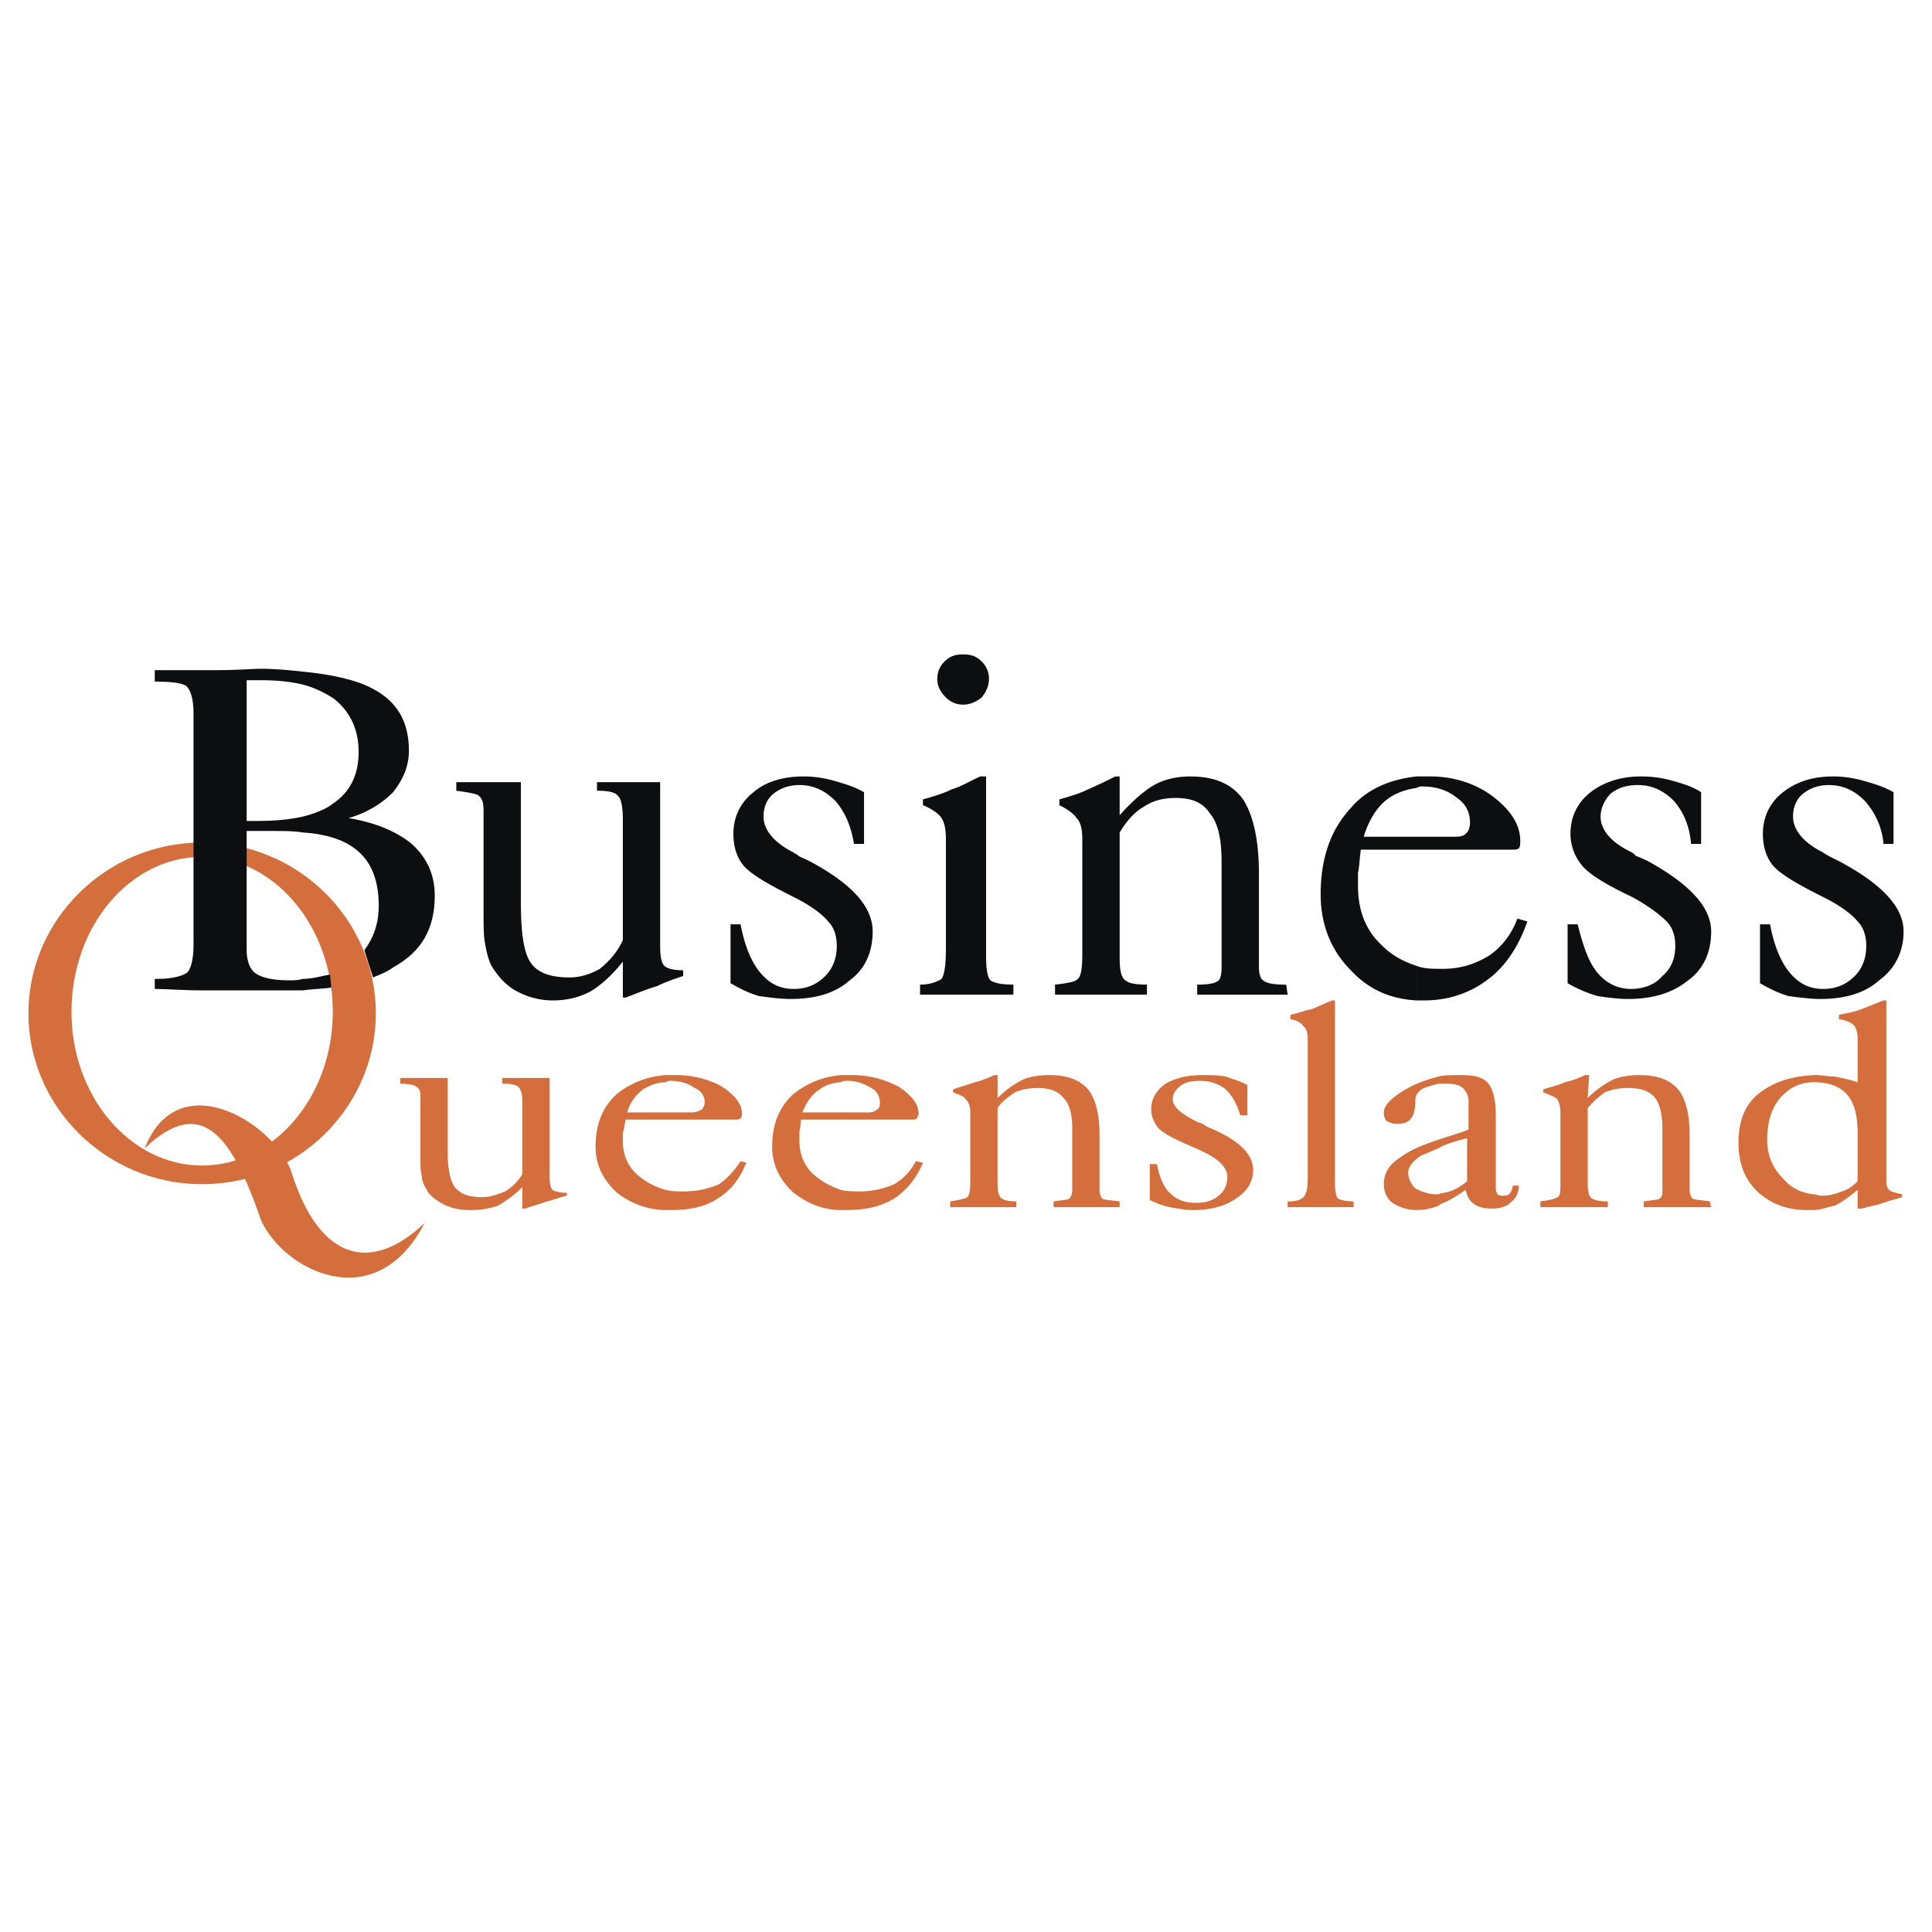 <?xml version="1.0" encoding="UTF-8"?> <svg xmlns="http://www.w3.org/2000/svg" width="2500" height="2500" viewBox="0 0 192.756 192.756"><g fill-rule="evenodd" clip-rule="evenodd"><path fill="#fff" d="M0 0h192.756v192.756H0V0z"></path><path d="M20.168 84.054c-9.598 0-17.334 7.736-17.334 17.047s7.736 17.047 17.334 17.047c9.598 0 17.333-7.736 17.333-17.047s-7.735-17.047-17.333-17.047zm0 32.231c-7.163 0-13.036-6.875-13.036-15.326 0-8.596 5.874-15.472 13.036-15.472s13.036 6.876 13.036 15.472c0 8.451-5.873 15.326-13.036 15.326z" fill="#d46f3d"></path><path d="M14.438 114.566c3.438-8.738 13.466-2.148 14.755 2.723 2.722 8.309 7.736 9.885 13.179 4.727-5.014 9.598-14.182 4.584-16.331-.285-2.865-8.309-5.873-12.608-11.603-7.165z" fill="#d46f3d"></path><path fill="#c9322d" d="M37.072 97.807h.143-.143z"></path><path d="M65.865 78.038v16.331c0 1.146.144 1.72.43 2.006.287.286 1.003.429 1.863.429v.574c-.86.287-1.719.572-2.579 1.002-1.003.287-2.005.717-3.152 1.146h-.286v-3.582c-1.146 1.433-2.292 2.435-3.295 3.009-1.146.572-2.292.859-3.725.859s-2.722-.43-3.725-1.004c-1.003-.572-1.862-1.576-2.435-2.578-.287-.716-.43-1.29-.573-2.149-.143-.716-.143-1.862-.143-3.438v-9.741c0-.859-.144-1.29-.573-1.576-.286-.143-1.003-.286-2.148-.43v-.859h6.446V90.07c0 3.008.286 5.014 1.002 6.017.716 1.002 2.005 1.432 3.868 1.432 1.002 0 2.005-.287 3.008-.859.859-.716 1.719-1.576 2.292-2.865V81.762c0-1.146-.144-2.006-.43-2.292-.287-.43-1.003-.573-2.006-.573h-.143v-.859h6.304zM72.885 98.094V92.22h1.002c.43 2.292 1.146 3.868 2.006 4.87.859 1.004 1.862 1.576 3.295 1.576 1.289 0 2.292-.43 3.151-1.289.716-.717 1.146-1.719 1.146-3.009 0-1.002-.287-1.862-.86-2.435-.573-.716-1.719-1.576-3.438-2.436-2.579-1.289-4.298-2.292-5.014-3.151s-1.002-2.005-1.002-3.151c0-1.719.716-3.151 2.005-4.154 1.146-1.003 2.865-1.576 5.014-1.576 1.003 0 2.005.143 3.008.43 1.003.286 2.006.573 3.008 1.146v5.157h-1.002c-.287-1.719-.859-3.151-1.862-4.297-1.003-1.003-2.149-1.576-3.582-1.576-1.002 0-1.862.287-2.579.859-.716.573-1.003 1.432-1.003 2.292 0 1.289 1.003 2.578 3.009 3.581.143.143.287.143.43.286.143.144.573.287 1.146.573 4.297 2.292 6.303 4.584 6.303 7.019 0 2.005-.716 3.725-2.292 4.871-1.433 1.289-3.438 1.861-5.874 1.861-1.146 0-2.005-.143-3.152-.285-1.001-.286-1.861-.716-2.863-1.288zM93.513 67.724c0-.716.286-1.29.716-1.719.573-.573 1.146-.716 1.862-.716s1.29.143 1.862.716c.43.43.717 1.003.717 1.719s-.287 1.289-.717 1.862c-.572.43-1.146.716-1.862.716s-1.289-.287-1.719-.716c-.573-.573-.859-1.146-.859-1.862zm4.87 9.741v18.049c0 1.146.145 2.005.43 2.292.43.287 1.146.43 2.293.43v1.002h-9.312v-1.002c1.003 0 1.719-.287 2.149-.572.287-.432.43-1.434.43-3.009V83.768c0-1.002-.143-1.719-.43-2.149-.287-.43-.859-.859-1.862-1.289v-.573c1.003-.286 2.005-.573 2.865-1.002 1.003-.287 1.862-.859 2.865-1.289h.572v-.001zM105.26 98.236c1.289-.143 2.006-.287 2.291-.572.287-.287.43-1.004.43-2.436v-11.46c0-1.002-.143-1.719-.572-2.149-.287-.43-.859-.859-1.719-1.289v-.573c1.002-.286 2.006-.573 2.865-1.002a49.667 49.667 0 0 0 2.721-1.289h.432v3.868c1.289-1.433 2.434-2.436 3.438-3.008 1.002-.573 2.291-.859 3.58-.859 2.436 0 4.154.716 5.301 2.292 1.004 1.576 1.576 4.011 1.576 7.449v9.312c0 .572.143 1.146.43 1.289.287.287 1.002.43 2.291.43l.145 1.002h-9.025v-1.002c1.146 0 1.863-.143 2.148-.43.145-.143.287-.574.287-1.289V86.06c0-2.148-.287-3.868-1.146-4.871-.717-1.146-1.861-1.576-3.438-1.576-1.289 0-2.293.287-3.152.86-1.002.573-1.719 1.433-2.434 2.578v12.463c0 1.289.143 2.005.572 2.292.287.287 1.002.43 2.148.43v1.002h-9.168v-1.002h-.001zM144.939 83.481c.574 0 1.004 0 1.291-.287.285-.287.43-.573.43-1.146 0-1.003-.43-1.863-1.289-2.436-.861-.716-2.006-1.146-3.439-1.146-.143 0-.43 0-.572.144v-1.146h1.289c2.436 0 4.584.716 6.303 2.005 1.863 1.433 2.723 2.865 2.723 4.441 0 .286 0 .573-.145.716-.143.143-.285.143-.715.143h-9.455V83.48h3.579v.001zm-3.58 16.331v-3.438c.717.286 1.576.286 2.578.286 1.719 0 3.152-.43 4.584-1.289 1.289-.86 2.293-2.149 2.865-3.725l1.002.287c-.859 2.435-2.148 4.441-3.867 5.731-1.861 1.432-4.012 2.148-6.445 2.148h-.717zm0-21.201c-1.146.143-2.293.573-3.152 1.289-1.002.859-1.719 2.149-2.148 3.582h5.301v1.289h-5.588c-.143 1.002-.143 1.719-.285 2.292v1.29c0 2.435.715 4.44 2.436 6.016 1.002 1.003 2.148 1.576 3.438 2.006v3.438c-2.723-.145-4.871-1.146-6.59-3.01-2.006-2.004-3.008-4.583-3.008-7.591 0-3.582 1.002-6.446 3.008-8.596 1.576-1.862 3.867-2.865 6.59-3.151v1.146h-.002zM156.4 98.094V92.22h1.002c.574 2.292 1.146 3.868 2.006 4.87.859 1.004 2.006 1.576 3.295 1.576s2.436-.43 3.152-1.289c.859-.717 1.289-1.719 1.289-3.009 0-1.002-.287-1.862-.859-2.435-.717-.716-1.863-1.576-3.438-2.436-2.723-1.289-4.299-2.292-5.016-3.151a5.01 5.01 0 0 1-1.145-3.151c0-1.719.715-3.151 2.006-4.154 1.289-1.003 3.008-1.576 5.014-1.576 1.145 0 2.148.143 3.15.43 1.004.286 2.006.573 2.865 1.146v5.157h-1.002c-.145-1.719-.717-3.151-1.719-4.297-1.004-1.003-2.15-1.576-3.582-1.576-1.146 0-2.006.287-2.723.859-.572.573-1.002 1.432-1.002 2.292 0 1.289 1.002 2.578 3.152 3.581.143.143.285.143.285.286.287.144.717.287 1.289.573 4.154 2.292 6.305 4.584 6.305 7.019 0 2.005-.717 3.725-2.293 4.871-1.576 1.289-3.582 1.861-6.016 1.861-1.004 0-2.006-.143-3.01-.285a13.655 13.655 0 0 1-3.005-1.288zM175.596 98.094V92.22h1.004c.43 2.292 1.145 3.868 2.006 4.87.859 1.004 1.861 1.576 3.293 1.576 1.291 0 2.293-.43 3.152-1.289.717-.717 1.146-1.719 1.146-3.009 0-1.002-.287-1.862-.859-2.435-.574-.716-1.719-1.576-3.439-2.436-2.578-1.289-4.297-2.292-5.014-3.151-.715-.859-1.002-2.005-1.002-3.151 0-1.719.717-3.151 2.006-4.154s2.865-1.576 5.014-1.576c1.002 0 2.006.143 3.008.43 1.002.286 2.006.573 3.008 1.146v5.157h-1.002c-.143-1.719-.859-3.151-1.863-4.297-1.002-1.003-2.148-1.576-3.58-1.576-1.004 0-1.863.287-2.578.859-.717.573-1.004 1.432-1.004 2.292 0 1.289 1.004 2.578 3.008 3.581.145.143.287.143.43.286l1.146.573c4.299 2.292 6.447 4.584 6.447 7.019 0 2.005-.859 3.725-2.436 4.871-1.434 1.289-3.438 1.861-5.873 1.861-1.004 0-2.006-.143-3.152-.285-1.003-.286-1.862-.716-2.866-1.288z" fill="#0c0e0f"></path><path d="M54.835 107.547v9.885c0 .717.143 1.146.286 1.289.287.145.716.287 1.433.287v.287c-.716.143-1.289.43-2.006.572-.716.287-1.433.43-2.148.717h-.287v-2.148c-.859.859-1.719 1.432-2.435 1.861a8.325 8.325 0 0 1-2.722.43c-1.003 0-1.863-.143-2.722-.572-.716-.43-1.433-.859-1.719-1.576-.287-.43-.43-.859-.43-1.289-.143-.43-.143-1.146-.143-2.006v-6.018c0-.43-.143-.715-.43-.859-.143-.143-.716-.285-1.576-.285v-.574h4.727v7.307c0 1.861.287 3.008.716 3.582.573.715 1.433 1.002 2.722 1.002.86 0 1.576-.287 2.292-.572a4.935 4.935 0 0 0 1.719-1.721v-7.305c0-.717-.143-1.146-.43-1.434-.144-.143-.716-.285-1.433-.285h-.143v-.574h4.729v-.001zM69.017 110.986c.43 0 .716-.145 1.003-.287.143-.143.286-.43.286-.717 0-.572-.286-1.146-1.003-1.432-.573-.43-1.433-.717-2.435-.717-.143 0-.287 0-.43.143v-.715h1.002c1.719 0 3.295.43 4.584 1.145 1.289.859 2.005 1.721 2.005 2.723 0 .143 0 .287-.144.43-.143.143-.286.143-.573.143h-6.876v-.715h2.581v-.001zm-2.579 9.741v-2.006c.573.145 1.146.145 1.862.145 1.29 0 2.436-.287 3.438-.717.859-.574 1.576-1.434 2.148-2.293l.574.144c-.573 1.432-1.433 2.721-2.865 3.58-1.29.859-2.865 1.146-4.584 1.146l-.573.001zm0-12.75c-.859 0-1.576.287-2.292.717-.716.572-1.29 1.289-1.576 2.293h3.868v.715h-4.011c-.143.574-.143 1.004-.286 1.289v.861c0 1.432.573 2.721 1.719 3.58.716.572 1.576 1.004 2.579 1.289v2.006c-1.862 0-3.582-.717-4.871-1.719-1.433-1.289-2.149-2.865-2.149-4.584 0-2.293.716-4.012 2.149-5.301a8.733 8.733 0 0 1 4.871-1.861v.715h-.001zM86.637 110.986c.43 0 .716-.145.859-.287.286-.143.286-.43.286-.717 0-.572-.286-1.146-.859-1.432-.716-.43-1.433-.717-2.436-.717-.143 0-.43 0-.572.143v-.715h1.002c1.862 0 3.294.43 4.727 1.145 1.289.859 2.006 1.721 2.006 2.723 0 .143-.144.287-.144.43-.143.143-.286.143-.573.143h-7.019v-.715h2.723v-.001zm-2.721 9.741v-2.006c.572.145 1.289.145 1.862.145a8.65 8.65 0 0 0 3.438-.717 5.476 5.476 0 0 0 2.149-2.293l.716.144c-.573 1.432-1.576 2.721-2.865 3.58-1.433.859-3.008 1.146-4.728 1.146l-.572.001zm0-12.75c-.717 0-1.576.287-2.149.717-.859.572-1.289 1.289-1.719 2.293h3.868v.715h-4.011c0 .574-.144 1.004-.144 1.289v.861c0 1.432.573 2.721 1.719 3.58.716.572 1.576 1.004 2.436 1.289v2.006c-1.863 0-3.438-.717-4.728-1.719-1.433-1.289-2.149-2.865-2.149-4.584 0-2.293.716-4.012 2.149-5.301 1.289-1.002 2.865-1.719 4.728-1.861v.715zM94.802 119.867c.859-.143 1.576-.287 1.719-.43.144-.143.287-.572.287-1.434v-7.017c0-.574-.143-1.004-.43-1.289-.143-.287-.573-.432-1.289-.717v-.287c.716-.287 1.432-.43 2.149-.717.715-.143 1.289-.43 2.004-.715h.287v2.291a9.697 9.697 0 0 1 2.578-1.861c.717-.287 1.576-.43 2.58-.43 1.719 0 3.008.43 3.867 1.432.717.859 1.146 2.436 1.146 4.441v5.586c0 .43.143.717.285.859.145.145.717.145 1.721.287v.572h-6.59v-.572c.859-.143 1.432-.143 1.574-.287.145-.143.287-.43.287-.859v-6.16c0-1.432-.287-2.434-.859-3.008-.572-.717-1.432-1.002-2.578-1.002-.859 0-1.576.143-2.293.43-.572.43-1.289.859-1.719 1.576v7.592c0 .717.143 1.289.43 1.432.145.145.717.287 1.434.287v.572h-6.59v-.572zM114.715 119.725v-3.582h.715c.287 1.432.717 2.436 1.434 3.008.572.574 1.432.859 2.436.859.859 0 1.576-.143 2.291-.715.574-.43.859-1.146.859-1.863 0-.572-.285-1.002-.715-1.432s-1.146-.859-2.436-1.434c-2.006-.859-3.152-1.432-3.725-2.006-.43-.572-.717-1.145-.717-1.861 0-1.002.43-1.863 1.434-2.578 1.002-.574 2.148-.859 3.723-.859.717 0 1.434 0 2.293.143.717.287 1.432.43 2.148.859v3.008h-.717c-.285-1.002-.715-1.861-1.432-2.578-.717-.572-1.576-.859-2.578-.859-.859 0-1.434.143-1.863.43-.572.43-.859.859-.859 1.434 0 .715.859 1.432 2.293 2.148.143 0 .143.143.285.143.145 0 .43.143.859.43 3.152 1.289 4.586 2.723 4.586 4.297 0 1.146-.574 2.15-1.721 2.865-1.002.717-2.434 1.146-4.297 1.146-.717 0-1.432-.143-2.291-.287-.716-.144-1.433-.431-2.005-.716zM133.193 118.148c0 .717.145 1.289.287 1.432.287.145.859.287 1.576.287v.572h-6.59v-.572c.859 0 1.289-.143 1.576-.43.285-.287.43-.859.43-1.719V103.68c0-.572-.145-1.146-.43-1.289-.145-.287-.574-.572-1.291-.717v-.43c.717-.143 1.434-.43 2.15-.572.715-.287 1.289-.574 2.006-.859h.285v18.335h.001zM146.373 117.861v-4.297c-1.146.287-2.148.572-2.865 1.002v-.859c.859-.285 1.863-.572 3.008-1.002v-2.865c0-.574-.285-1.004-.572-1.289-.287-.287-.859-.43-1.576-.43h-.859v-.717c.572-.143 1.432-.143 2.148-.143 1.289 0 2.148.143 2.723.715.572.574.859 1.721.859 3.439v7.162c0 .287.143.43.143.572.145.145.43.145.574.145.285 0 .572 0 .715-.287.145-.143.145-.287.287-.717h.572c0 .717-.285 1.289-.859 1.719-.43.43-1.145.574-1.861.574s-1.289-.145-1.719-.43c-.574-.43-.717-.859-.859-1.434-.859.574-1.721 1.146-2.58 1.434 0 .143-.143.143-.143.143v-1.146c.287-.143.717-.143 1.146-.285.429-.144 1.001-.429 1.718-1.004zm-2.865-3.295c-.717.287-1.289.574-1.719.717-.859.572-1.289 1.146-1.289 1.719s.287 1.146.717 1.576c.572.287 1.289.572 2.004.572h.287v1.146a5.739 5.739 0 0 1-2.148.43c-1.004 0-1.719-.287-2.436-.717-.572-.43-.859-1.145-.859-1.861 0-1.146.572-2.006 1.719-2.723.717-.572 2.006-1.145 3.725-1.719v.86h-.001zm0-7.162v.717c-.572.143-1.002.285-1.432.43-.574.285-.859.715-.859 1.146 0 .859-.145 1.574-.43 1.861-.287.43-.717.572-1.434.572-.43 0-.717-.143-1.002-.285-.145-.145-.287-.43-.287-.859 0-.717.859-1.576 2.436-2.436 1.002-.573 2.006-.859 3.008-1.146zM153.68 119.867c1.002-.143 1.574-.287 1.719-.43.285-.143.285-.572.285-1.434v-7.017a2.87 2.87 0 0 0-.285-1.289c-.287-.287-.717-.432-1.434-.717v-.287c.859-.287 1.576-.43 2.148-.717.717-.143 1.434-.43 2.006-.715h.43l-.143 2.291a9.697 9.697 0 0 1 2.578-1.861c.717-.287 1.576-.43 2.578-.43 1.719 0 3.008.43 3.869 1.432.715.859 1.145 2.436 1.145 4.441v5.586c0 .43.145.717.287.859.287.145.859.145 1.719.287l.145.572h-6.734v-.572c.859-.143 1.434-.143 1.576-.287.287-.143.287-.43.287-.859v-6.16c0-1.432-.287-2.434-.717-3.008-.572-.717-1.432-1.002-2.721-1.002-.859 0-1.576.143-2.293.43-.572.43-1.146.859-1.719 1.576v7.592c0 .717.143 1.289.43 1.432.287.145.717.287 1.576.287v.572h-6.732v-.572zM185.338 117.861v-4.727c0-1.719-.287-3.008-1.004-3.869-.715-.859-1.861-1.289-3.295-1.289h-.143v-.715h.287c.572 0 1.145.143 1.861.143.717.143 1.434.287 2.293.572v-4.297c0-.717-.145-1.146-.43-1.432-.287-.287-.717-.43-1.434-.574v-.43c.717-.143 1.576-.285 2.293-.572.715-.287 1.432-.574 2.148-.859h.287v18.191c0 .287.143.574.285.717.145.145.574.287 1.289.43v.287c-.859.287-1.574.43-2.291.717-.574.143-1.289.285-1.719.43h-.43v-1.863c-.717.574-1.434 1.146-2.293 1.576-.717.143-1.432.43-2.148.43v-1.576c.287 0 .572.145.859.145.717 0 1.289-.145 2.006-.43.575-.145 1.149-.575 1.579-1.005zm-4.442-9.884c-1.289 0-2.436.574-3.295 1.576-.859 1.004-1.289 2.436-1.289 4.154 0 1.576.572 2.865 1.576 3.867.859 1.004 1.861 1.434 3.008 1.576v1.576h-.572c-2.006 0-3.582-.572-5.014-1.861-1.291-1.291-1.863-2.865-1.863-4.871s.572-3.725 2.006-4.871c1.432-1.146 3.152-1.719 5.443-1.861v.715z" fill="#d46f3d"></path><path d="M37.215 97.52c.716-.287 1.433-.572 2.005-1.002 2.865-1.577 4.155-3.868 4.155-7.163 0-2.005-.716-3.725-2.292-5.157-1.576-1.289-3.725-2.148-6.303-2.579 2.005-.573 3.438-1.575 4.44-2.578 1.003-1.29 1.576-2.579 1.576-4.154 0-2.865-1.146-4.871-3.582-6.16-1.576-.86-4.011-1.433-7.019-1.719v1.289c1.146.287 2.292.86 3.151 1.433 1.576 1.289 2.436 3.008 2.436 5.3s-.859 4.011-2.579 5.157c-.716.573-1.862 1.003-3.008 1.29v1.575c2.292.144 4.011.716 5.157 1.576 1.576 1.146 2.435 3.008 2.435 5.73 0 1.862-.573 3.294-1.433 4.441l.861 2.721zm-7.019 1.289v-1.145c1.003 0 1.862-.287 2.722-.432l.144 1.291c-.86.143-1.863.143-2.866.286zm0-31.802c-1.29-.144-2.722-.286-4.298-.286-.573 0-2.148.143-4.44.143h-6.017v1.146h.286c1.433 0 2.436.143 2.865.43.43.43.716 1.289.716 2.722v23.063c0 1.576-.287 2.578-.716 2.865s-1.433.574-2.865.574h-.286v1.002c1.146 0 2.722.143 4.728.143H30.196v-1.145c-.43.143-.859.143-1.433.143-1.576 0-2.722-.287-3.295-.717s-.859-1.289-.859-2.292v-11.89h2.865c1.002 0 1.862 0 2.722.143v-1.575c-1.29.286-2.722.43-4.44.43H24.61V67.867H26.186c1.432 0 2.865.144 4.011.43v-1.29h-.001z" fill="#0c0e0f"></path></g></svg> 